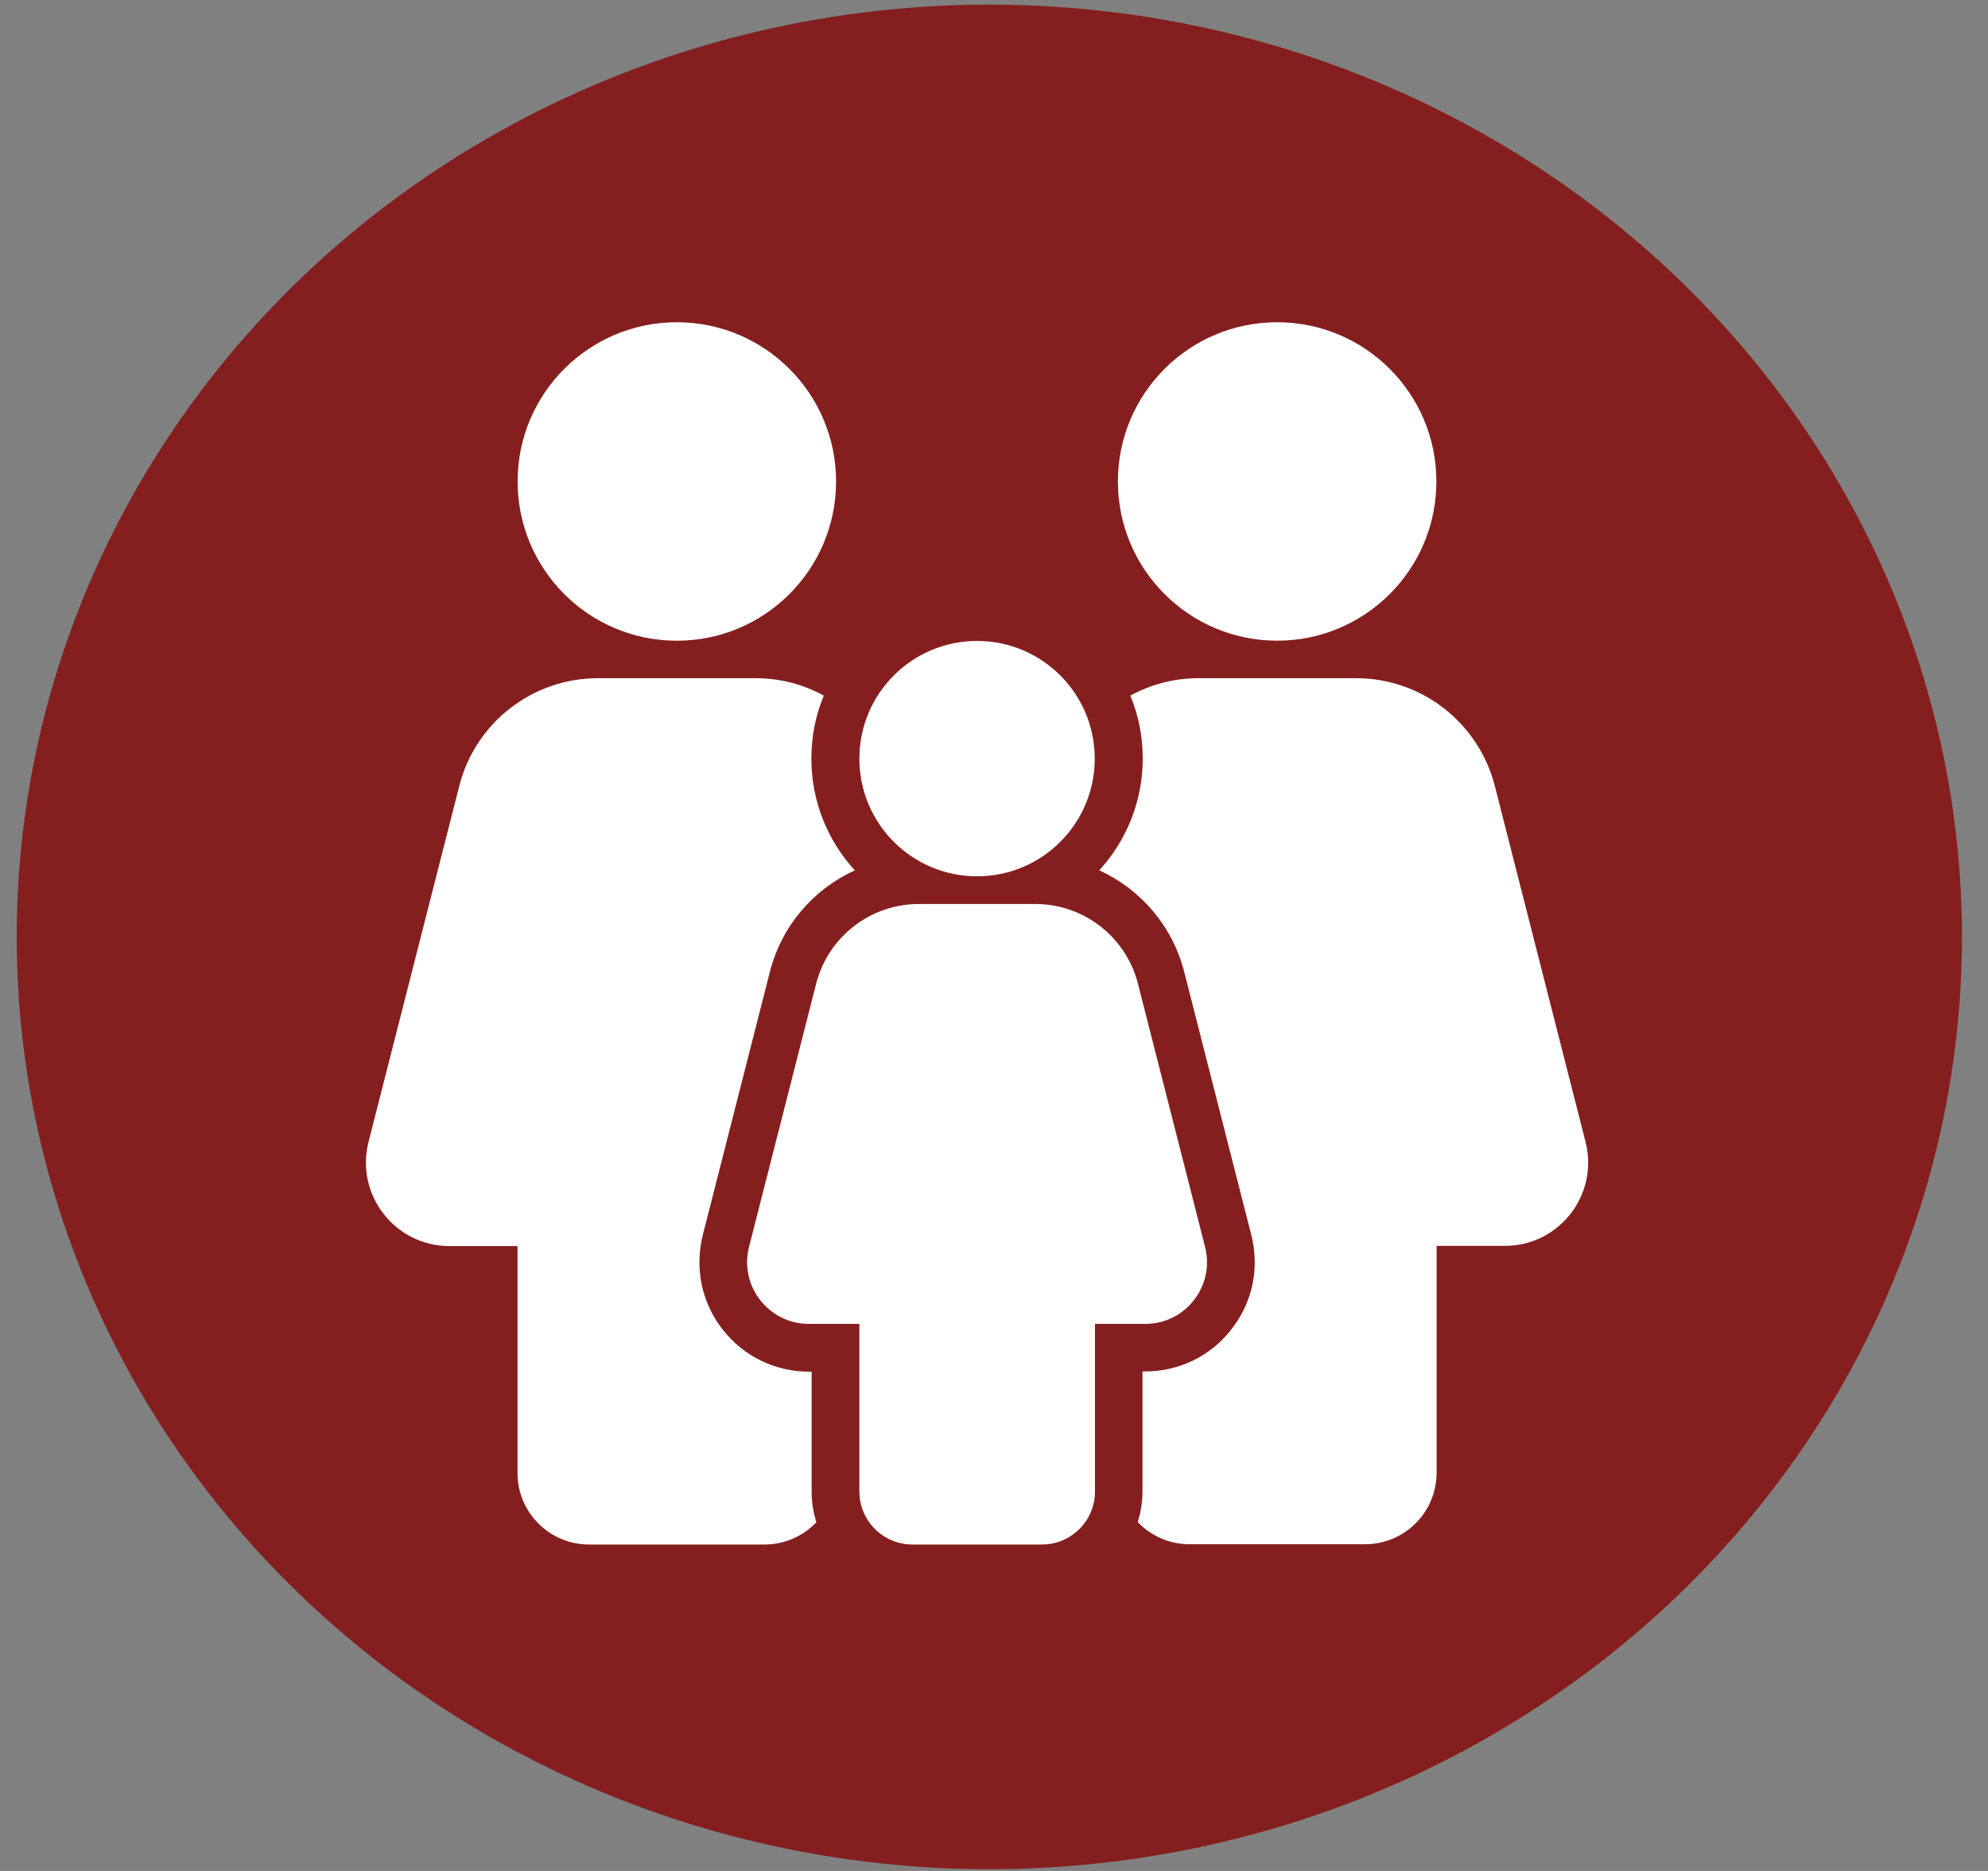 <svg width="68" height="64" viewBox="0 0 68 64" fill="none" xmlns="http://www.w3.org/2000/svg">
<rect x="0" y="0" width="68" height="64" fill="#808080" stroke="none"/>
<ellipse cx="33.84" cy="32.049" rx="33.269" ry="31.891" fill="#851F1F"/>
<g clip-path="url(#clip0_166_1430)">
<path d="M43.685 21.916C46.693 21.916 49.132 19.478 49.132 16.47C49.132 13.461 46.693 11.023 43.685 11.023C40.677 11.023 38.238 13.461 38.238 16.47C38.238 19.478 40.677 21.916 43.685 21.916Z" fill="white"/>
<path d="M41.219 42.65L38.924 33.651C38.516 32.05 37.071 30.923 35.413 30.923H31.428C29.77 30.923 28.325 32.05 27.916 33.651L25.622 42.65C25.279 43.989 26.291 45.287 27.672 45.287H29.395V51.02C29.395 52.016 30.203 52.833 31.207 52.833H35.642C36.638 52.833 37.454 52.024 37.454 51.02V45.287H39.177C40.549 45.287 41.562 43.989 41.219 42.65Z" fill="white"/>
<path d="M33.42 29.976C35.644 29.976 37.446 28.174 37.446 25.951C37.446 23.727 35.644 21.925 33.42 21.925C31.197 21.925 29.395 23.727 29.395 25.951C29.395 28.174 31.197 29.976 33.42 29.976Z" fill="white"/>
<path d="M54.235 39.065L51.132 26.89C50.577 24.718 48.625 23.199 46.388 23.199H40.998C40.157 23.199 39.365 23.411 38.663 23.795C38.94 24.456 39.087 25.183 39.087 25.951C39.087 27.421 38.524 28.76 37.601 29.772C39.014 30.417 40.108 31.675 40.508 33.251L42.288 40.233L42.803 42.25C42.835 42.372 42.86 42.503 42.876 42.625C43.031 43.638 42.762 44.651 42.125 45.467C41.415 46.39 40.328 46.913 39.169 46.913H39.079V51.012C39.079 51.379 39.022 51.73 38.916 52.065C39.357 52.531 39.994 52.825 40.688 52.825H46.69C48.045 52.825 49.139 51.73 49.139 50.375V42.617H51.467C53.329 42.625 54.692 40.87 54.235 39.065Z" fill="white"/>
<path d="M24.038 42.25L24.552 40.233L26.332 33.251C26.733 31.667 27.827 30.417 29.239 29.772C28.317 28.768 27.753 27.421 27.753 25.951C27.753 25.191 27.9 24.464 28.178 23.795C27.476 23.411 26.684 23.199 25.843 23.199H20.453C18.215 23.199 16.256 24.718 15.709 26.89L12.605 39.065C12.148 40.87 13.512 42.625 15.374 42.625H17.701V50.383C17.701 51.739 18.795 52.833 20.151 52.833H26.153C26.847 52.833 27.476 52.539 27.925 52.073C27.819 51.739 27.762 51.387 27.762 51.02V46.921H27.672C26.504 46.921 25.426 46.39 24.716 45.475C24.079 44.659 23.817 43.638 23.964 42.634C23.981 42.503 24.005 42.372 24.038 42.25Z" fill="white"/>
<path d="M28.598 16.481C28.604 13.473 26.17 11.029 23.162 11.023C20.154 11.017 17.711 13.451 17.705 16.459C17.699 19.467 20.132 21.911 23.14 21.917C26.149 21.923 28.592 19.489 28.598 16.481Z" fill="white"/>
</g>
<defs>
<clipPath id="clip0_166_1430">
<rect width="41.809" height="41.809" fill="white" transform="translate(12.516 11.023)"/>
</clipPath>
</defs>
</svg>
